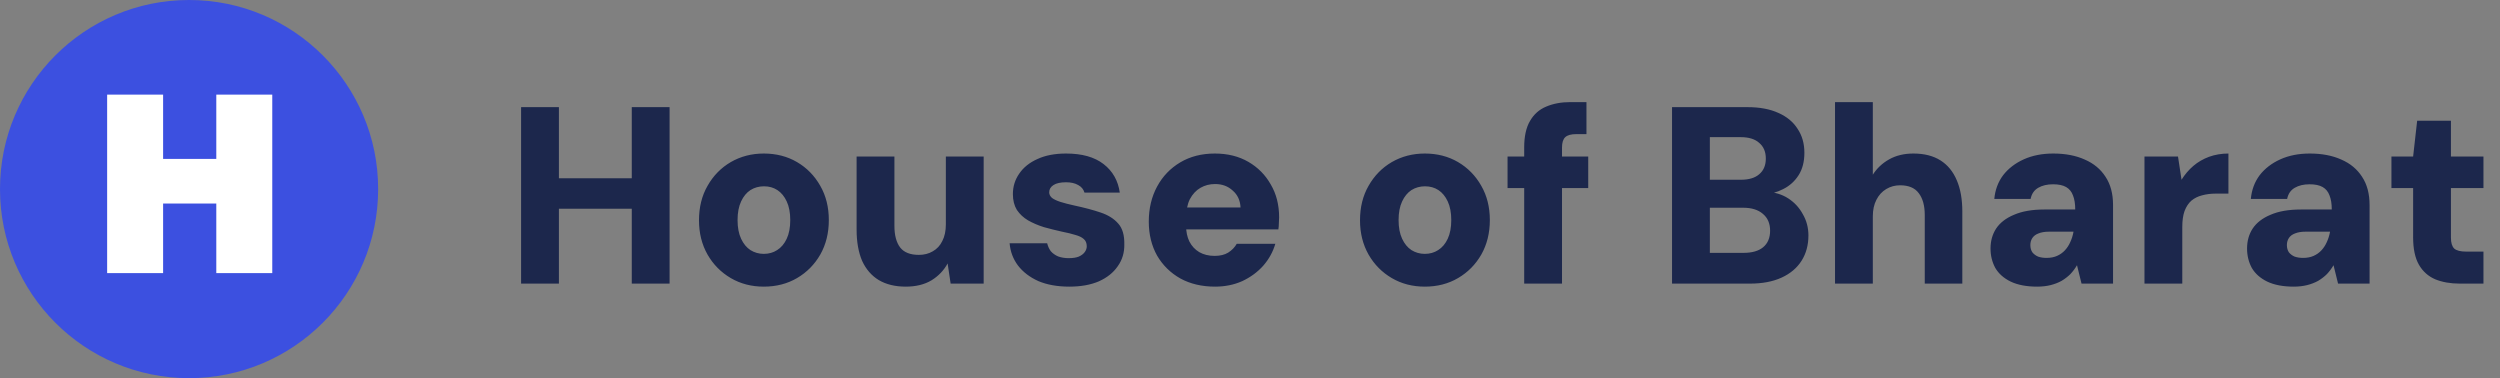 <svg width="238" height="36" viewBox="0 0 238 36" fill="none" xmlns="http://www.w3.org/2000/svg">
<rect x="0" y="0" width="238" height="36" fill="#808080" stroke="none"/>
<path d="M60.144 27V10.2H63.744V27H60.144ZM49.608 27V10.2H53.208V27H49.608ZM52.752 19.872V16.968H60.72V19.872H52.752ZM72.712 27.288C71.544 27.288 70.496 27.016 69.568 26.472C68.64 25.928 67.904 25.184 67.36 24.24C66.816 23.28 66.544 22.192 66.544 20.976C66.544 19.728 66.816 18.632 67.36 17.688C67.904 16.728 68.64 15.976 69.568 15.432C70.512 14.888 71.56 14.616 72.712 14.616C73.896 14.616 74.952 14.888 75.88 15.432C76.808 15.976 77.544 16.728 78.088 17.688C78.632 18.632 78.904 19.72 78.904 20.952C78.904 22.184 78.632 23.28 78.088 24.24C77.544 25.184 76.808 25.928 75.88 26.472C74.952 27.016 73.896 27.288 72.712 27.288ZM72.712 24.168C73.192 24.168 73.616 24.048 73.984 23.808C74.368 23.568 74.672 23.208 74.896 22.728C75.12 22.248 75.232 21.656 75.232 20.952C75.232 20.248 75.12 19.656 74.896 19.176C74.672 18.696 74.376 18.336 74.008 18.096C73.64 17.856 73.216 17.736 72.736 17.736C72.256 17.736 71.824 17.856 71.44 18.096C71.072 18.336 70.776 18.696 70.552 19.176C70.328 19.656 70.216 20.248 70.216 20.952C70.216 21.656 70.328 22.248 70.552 22.728C70.776 23.208 71.072 23.568 71.44 23.808C71.824 24.048 72.248 24.168 72.712 24.168ZM86.229 27.288C85.221 27.288 84.365 27.08 83.661 26.664C82.973 26.248 82.445 25.64 82.077 24.84C81.725 24.024 81.549 23.032 81.549 21.864V14.904H85.149V21.504C85.149 22.4 85.333 23.088 85.701 23.568C86.069 24.032 86.661 24.264 87.477 24.264C87.973 24.264 88.413 24.152 88.797 23.928C89.197 23.704 89.501 23.376 89.709 22.944C89.933 22.512 90.045 21.984 90.045 21.36V14.904H93.645V27H90.501L90.213 25.08C89.861 25.736 89.349 26.272 88.677 26.688C88.005 27.088 87.189 27.288 86.229 27.288ZM101.803 27.288C100.667 27.288 99.683 27.112 98.851 26.76C98.035 26.392 97.387 25.896 96.907 25.272C96.443 24.648 96.179 23.944 96.115 23.16H99.691C99.755 23.432 99.867 23.68 100.027 23.904C100.203 24.112 100.435 24.28 100.723 24.408C101.027 24.52 101.363 24.576 101.731 24.576C102.131 24.576 102.451 24.528 102.691 24.432C102.947 24.32 103.139 24.176 103.267 24C103.395 23.824 103.459 23.64 103.459 23.448C103.459 23.144 103.363 22.912 103.171 22.752C102.995 22.592 102.731 22.464 102.379 22.368C102.027 22.256 101.603 22.152 101.107 22.056C100.531 21.928 99.955 21.784 99.379 21.624C98.819 21.448 98.315 21.232 97.867 20.976C97.435 20.72 97.083 20.392 96.811 19.992C96.555 19.576 96.427 19.072 96.427 18.48C96.427 17.76 96.627 17.112 97.027 16.536C97.427 15.944 98.003 15.48 98.755 15.144C99.507 14.792 100.419 14.616 101.491 14.616C103.011 14.616 104.203 14.952 105.067 15.624C105.931 16.296 106.443 17.2 106.603 18.336H103.243C103.147 18.016 102.947 17.776 102.643 17.616C102.339 17.44 101.955 17.352 101.491 17.352C100.963 17.352 100.563 17.44 100.291 17.616C100.019 17.792 99.883 18.024 99.883 18.312C99.883 18.504 99.971 18.68 100.147 18.84C100.339 18.984 100.611 19.112 100.963 19.224C101.315 19.336 101.747 19.448 102.259 19.56C103.235 19.768 104.075 19.992 104.779 20.232C105.499 20.472 106.059 20.824 106.459 21.288C106.859 21.736 107.051 22.392 107.035 23.256C107.051 24.04 106.843 24.736 106.411 25.344C105.995 25.952 105.395 26.432 104.611 26.784C103.827 27.12 102.891 27.288 101.803 27.288ZM115.676 27.288C114.428 27.288 113.332 27.032 112.388 26.52C111.444 25.992 110.7 25.264 110.156 24.336C109.628 23.392 109.364 22.312 109.364 21.096C109.364 19.848 109.628 18.736 110.156 17.76C110.684 16.784 111.42 16.016 112.364 15.456C113.308 14.896 114.404 14.616 115.652 14.616C116.868 14.616 117.932 14.88 118.844 15.408C119.756 15.936 120.468 16.656 120.98 17.568C121.508 18.464 121.772 19.504 121.772 20.688C121.772 20.848 121.764 21.032 121.748 21.24C121.748 21.432 121.732 21.632 121.7 21.84H111.932V19.752H118.1C118.068 19.08 117.82 18.544 117.356 18.144C116.908 17.728 116.348 17.52 115.676 17.52C115.164 17.52 114.7 17.64 114.284 17.88C113.868 18.12 113.532 18.48 113.276 18.96C113.036 19.44 112.916 20.048 112.916 20.784V21.504C112.916 22.064 113.02 22.56 113.228 22.992C113.452 23.424 113.764 23.76 114.164 24C114.58 24.24 115.068 24.36 115.628 24.36C116.156 24.36 116.588 24.256 116.924 24.048C117.276 23.824 117.548 23.544 117.74 23.208H121.412C121.188 23.976 120.804 24.672 120.26 25.296C119.716 25.904 119.052 26.392 118.268 26.76C117.484 27.112 116.62 27.288 115.676 27.288ZM135.641 27.288C134.473 27.288 133.425 27.016 132.497 26.472C131.569 25.928 130.833 25.184 130.289 24.24C129.745 23.28 129.473 22.192 129.473 20.976C129.473 19.728 129.745 18.632 130.289 17.688C130.833 16.728 131.569 15.976 132.497 15.432C133.441 14.888 134.489 14.616 135.641 14.616C136.825 14.616 137.881 14.888 138.809 15.432C139.737 15.976 140.473 16.728 141.017 17.688C141.561 18.632 141.833 19.72 141.833 20.952C141.833 22.184 141.561 23.28 141.017 24.24C140.473 25.184 139.737 25.928 138.809 26.472C137.881 27.016 136.825 27.288 135.641 27.288ZM135.641 24.168C136.121 24.168 136.545 24.048 136.913 23.808C137.297 23.568 137.601 23.208 137.825 22.728C138.049 22.248 138.161 21.656 138.161 20.952C138.161 20.248 138.049 19.656 137.825 19.176C137.601 18.696 137.305 18.336 136.937 18.096C136.569 17.856 136.145 17.736 135.665 17.736C135.185 17.736 134.753 17.856 134.369 18.096C134.001 18.336 133.705 18.696 133.481 19.176C133.257 19.656 133.145 20.248 133.145 20.952C133.145 21.656 133.257 22.248 133.481 22.728C133.705 23.208 134.001 23.568 134.369 23.808C134.753 24.048 135.177 24.168 135.641 24.168ZM145.103 27V14.04C145.103 12.984 145.287 12.144 145.655 11.52C146.023 10.88 146.535 10.424 147.191 10.152C147.863 9.864 148.631 9.72 149.495 9.72H151.031V12.768H150.071C149.575 12.768 149.223 12.864 149.015 13.056C148.807 13.248 148.703 13.576 148.703 14.04V27H145.103ZM143.519 17.904V14.904H151.199V17.904H143.519ZM159.178 27V10.2H166.354C167.522 10.2 168.506 10.384 169.306 10.752C170.106 11.104 170.714 11.608 171.13 12.264C171.562 12.904 171.778 13.664 171.778 14.544C171.778 15.392 171.594 16.104 171.226 16.68C170.858 17.256 170.37 17.696 169.762 18C169.17 18.304 168.514 18.488 167.794 18.552L168.178 18.264C168.962 18.296 169.65 18.504 170.242 18.888C170.834 19.272 171.298 19.776 171.634 20.4C171.986 21.008 172.162 21.68 172.162 22.416C172.162 23.328 171.946 24.128 171.514 24.816C171.082 25.504 170.45 26.04 169.618 26.424C168.786 26.808 167.778 27 166.594 27H159.178ZM162.778 24.072H165.994C166.794 24.072 167.41 23.896 167.842 23.544C168.29 23.176 168.514 22.648 168.514 21.96C168.514 21.272 168.282 20.736 167.818 20.352C167.37 19.968 166.746 19.776 165.946 19.776H162.778V24.072ZM162.778 17.112H165.73C166.498 17.112 167.082 16.936 167.482 16.584C167.898 16.232 168.106 15.736 168.106 15.096C168.106 14.456 167.898 13.96 167.482 13.608C167.082 13.24 166.49 13.056 165.706 13.056H162.778V17.112ZM174.693 27V9.72H178.293V16.632C178.677 16.024 179.197 15.536 179.853 15.168C180.509 14.8 181.277 14.616 182.157 14.616C183.181 14.616 184.037 14.832 184.725 15.264C185.413 15.696 185.933 16.328 186.285 17.16C186.637 17.976 186.813 18.968 186.813 20.136V27H183.237V20.472C183.237 19.576 183.045 18.88 182.661 18.384C182.293 17.888 181.701 17.64 180.885 17.64C180.405 17.64 179.965 17.76 179.565 18C179.165 18.24 178.853 18.584 178.629 19.032C178.405 19.464 178.293 19.984 178.293 20.592V27H174.693ZM193.938 27.288C192.93 27.288 192.09 27.128 191.418 26.808C190.762 26.488 190.274 26.056 189.954 25.512C189.65 24.952 189.498 24.336 189.498 23.664C189.498 22.944 189.674 22.312 190.026 21.768C190.394 21.208 190.962 20.768 191.73 20.448C192.498 20.112 193.466 19.944 194.634 19.944H197.562C197.562 19.4 197.49 18.952 197.346 18.6C197.218 18.248 197.002 17.984 196.698 17.808C196.394 17.632 195.978 17.544 195.45 17.544C194.89 17.544 194.418 17.656 194.034 17.88C193.65 18.104 193.41 18.456 193.314 18.936H189.858C189.938 18.072 190.218 17.32 190.698 16.68C191.194 16.04 191.85 15.536 192.666 15.168C193.482 14.8 194.418 14.616 195.474 14.616C196.626 14.616 197.626 14.808 198.474 15.192C199.322 15.56 199.978 16.104 200.442 16.824C200.922 17.544 201.162 18.44 201.162 19.512V27H198.162L197.73 25.248C197.554 25.552 197.346 25.832 197.106 26.088C196.866 26.328 196.586 26.544 196.266 26.736C195.946 26.912 195.594 27.048 195.21 27.144C194.826 27.24 194.402 27.288 193.938 27.288ZM194.826 24.552C195.21 24.552 195.546 24.488 195.834 24.36C196.122 24.232 196.37 24.056 196.578 23.832C196.786 23.608 196.954 23.352 197.082 23.064C197.226 22.76 197.33 22.432 197.394 22.08V22.056H195.066C194.666 22.056 194.33 22.112 194.058 22.224C193.802 22.32 193.61 22.464 193.482 22.656C193.354 22.848 193.29 23.072 193.29 23.328C193.29 23.6 193.354 23.832 193.482 24.024C193.626 24.2 193.81 24.336 194.034 24.432C194.274 24.512 194.538 24.552 194.826 24.552ZM204.154 27V14.904H207.346L207.682 17.112C208.002 16.6 208.378 16.16 208.81 15.792C209.242 15.424 209.738 15.136 210.298 14.928C210.874 14.72 211.49 14.616 212.146 14.616V18.432H210.946C210.466 18.432 210.026 18.488 209.626 18.6C209.242 18.696 208.906 18.864 208.618 19.104C208.346 19.344 208.13 19.672 207.97 20.088C207.826 20.488 207.754 20.992 207.754 21.6V27H204.154ZM218.36 27.288C217.352 27.288 216.512 27.128 215.84 26.808C215.184 26.488 214.696 26.056 214.376 25.512C214.072 24.952 213.92 24.336 213.92 23.664C213.92 22.944 214.096 22.312 214.448 21.768C214.816 21.208 215.384 20.768 216.152 20.448C216.92 20.112 217.888 19.944 219.056 19.944H221.984C221.984 19.4 221.912 18.952 221.768 18.6C221.64 18.248 221.424 17.984 221.12 17.808C220.816 17.632 220.4 17.544 219.872 17.544C219.312 17.544 218.84 17.656 218.456 17.88C218.072 18.104 217.832 18.456 217.736 18.936H214.28C214.36 18.072 214.64 17.32 215.12 16.68C215.616 16.04 216.272 15.536 217.088 15.168C217.904 14.8 218.84 14.616 219.896 14.616C221.048 14.616 222.048 14.808 222.896 15.192C223.744 15.56 224.4 16.104 224.864 16.824C225.344 17.544 225.584 18.44 225.584 19.512V27H222.584L222.152 25.248C221.976 25.552 221.768 25.832 221.528 26.088C221.288 26.328 221.008 26.544 220.688 26.736C220.368 26.912 220.016 27.048 219.632 27.144C219.248 27.24 218.824 27.288 218.36 27.288ZM219.248 24.552C219.632 24.552 219.968 24.488 220.256 24.36C220.544 24.232 220.792 24.056 221 23.832C221.208 23.608 221.376 23.352 221.504 23.064C221.648 22.76 221.752 22.432 221.816 22.08V22.056H219.488C219.088 22.056 218.752 22.112 218.48 22.224C218.224 22.32 218.032 22.464 217.904 22.656C217.776 22.848 217.712 23.072 217.712 23.328C217.712 23.6 217.776 23.832 217.904 24.024C218.048 24.2 218.232 24.336 218.456 24.432C218.696 24.512 218.96 24.552 219.248 24.552ZM234.169 27C233.289 27 232.513 26.864 231.841 26.592C231.169 26.304 230.649 25.84 230.281 25.2C229.913 24.56 229.729 23.688 229.729 22.584V17.904H227.665V14.904H229.729L230.113 11.496H233.329V14.904H236.425V17.904H233.329V22.632C233.329 23.112 233.433 23.456 233.641 23.664C233.865 23.856 234.241 23.952 234.769 23.952H236.425V27H234.169Z" fill="#1C274C"/>
<path d="M18 36C27.941 36 36 27.941 36 18C36 8.059 27.941 0 18 0C8.059 0 0 8.059 0 18C0 27.941 8.059 36 18 36Z" fill="#3C50E0"/>
<path d="M25.92 9.008V26H20.592V19.376H15.528V26H10.2V9.008H15.528V15.128H20.592V9.008H25.92Z" fill="white"/>
</svg>
